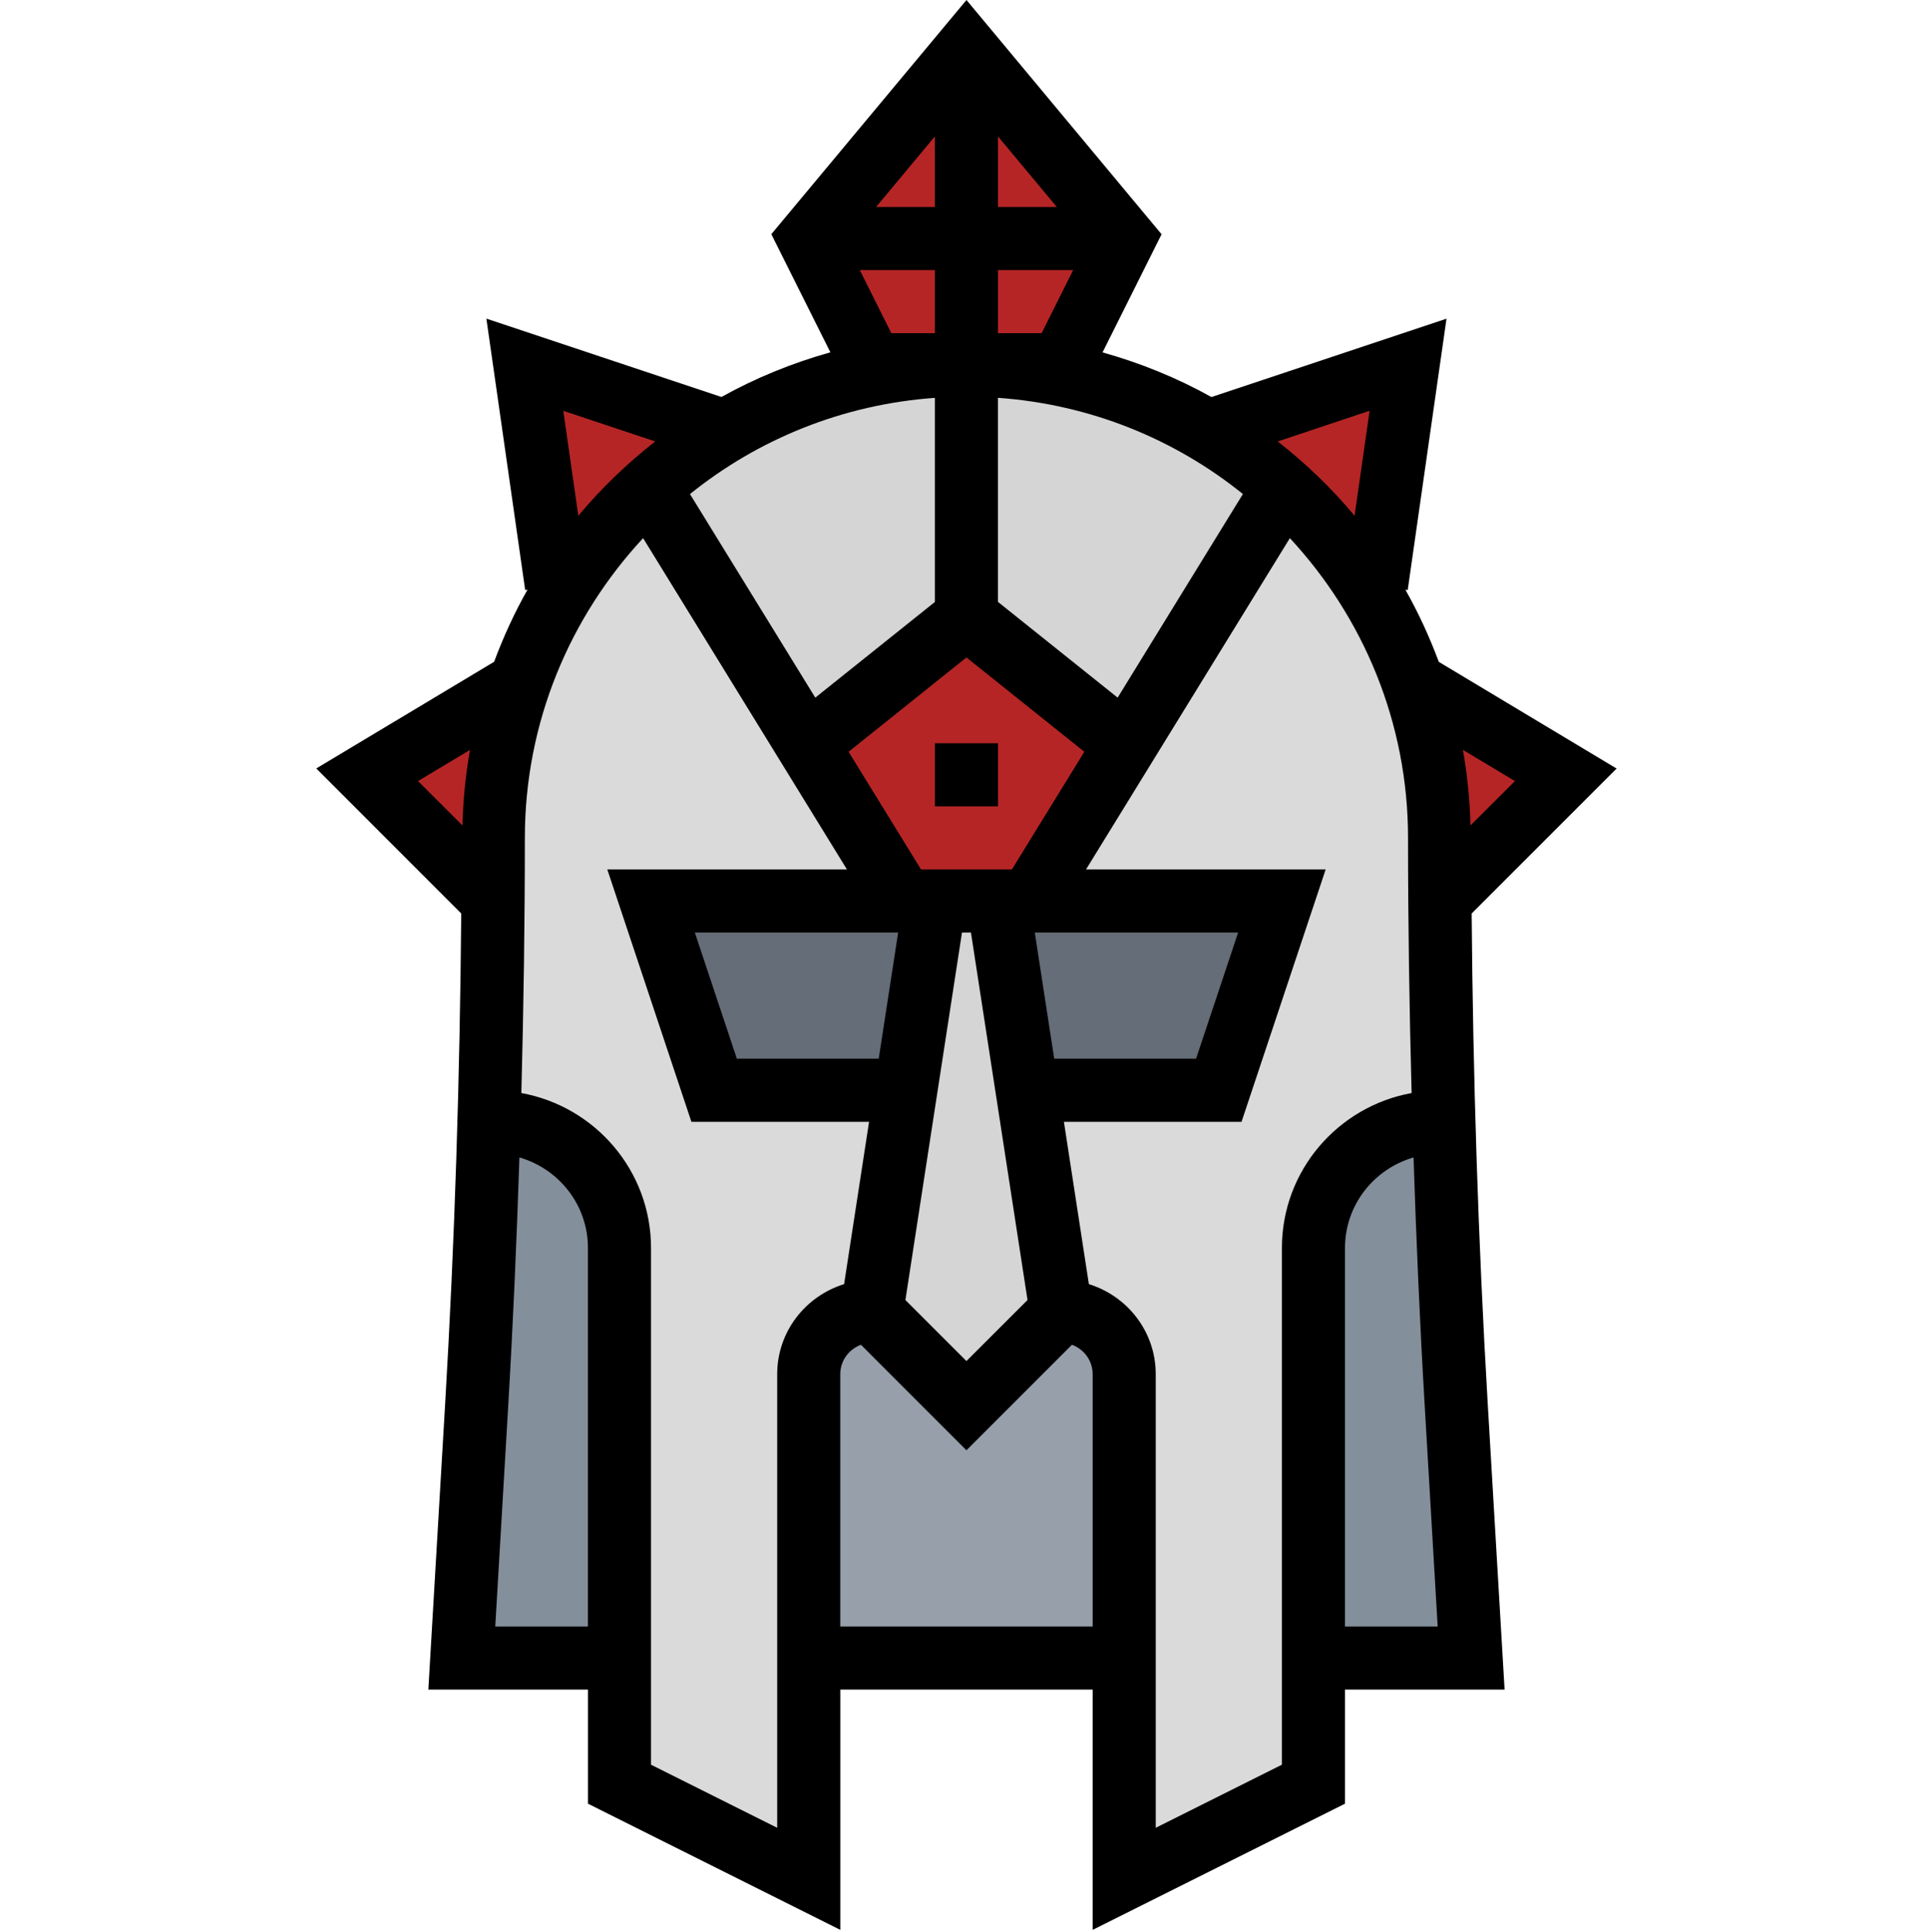 <svg xmlns="http://www.w3.org/2000/svg" viewBox="0 0 489 490" width="489" height="490">
	<style>
		tspan { white-space:pre }
		.shp0 { fill: #969faa } 
		.shp1 { fill: #d5d5d5 } 
		.shp2 { fill: #b62525 } 
		.shp3 { fill: #dadada } 
		.shp4 { fill: #838f9b } 
		.shp5 { fill: #656d78 } 
		.shp6 { fill: #000000 } 
	</style>
	<path id="Layer" class="shp0" d="M285.13 348.5L285.13 420.5L205.13 420.5L205.13 348.5C205.13 339.7 212.32 332.5 221.13 332.5L245.13 356.5L269.13 332.5C277.93 332.5 285.13 339.7 285.13 348.5Z" />
	<path id="Layer" class="shp1" d="M260.48 276.57L269.13 332.5L245.13 356.5L221.13 332.5L229.77 276.57L237.13 228.5L253.13 228.5L260.48 276.57Z" />
	<g id="Layer">
		<path id="Layer" class="shp2" d="M245.13 12.5L205.13 60.5L221.13 92.5L269.13 92.5L285.13 60.5L245.13 12.5Z" />
		<path id="Layer" class="shp2" d="M397.13 196.5L365.2 228.41C365.13 223.14 365.13 217.78 365.13 212.5C365.13 198.82 362.8 185.62 358.56 173.38L397.13 196.5Z" />
		<path id="Layer" class="shp2" d="M357.13 92.5L349.13 148.5L347.29 149.62C342.4 141.62 336.56 134.26 329.93 127.7C328.56 126.34 327.2 125.05 325.84 123.78C320.32 118.73 314.4 114.26 308 110.34L309.13 108.5L357.13 92.5Z" />
		<path id="Layer" class="shp2" d="M141.13 148.5L133.13 92.5L181.13 108.5L182.24 110.34C175.84 114.26 169.93 118.73 164.4 123.78C163.04 125.05 161.68 126.34 160.32 127.7C153.68 134.26 147.84 141.62 142.96 149.62L141.13 148.5Z" />
		<path id="Layer" class="shp2" d="M93.13 196.5L131.68 173.38C127.45 185.62 125.13 198.82 125.13 212.5C125.13 217.78 125.13 223.14 125.04 228.41L93.13 196.5Z" />
	</g>
	<path id="Layer" class="shp3" d="M365.2 228.41C365.29 247.14 365.61 265.78 366.16 284.5L365.13 284.5C347.45 284.5 333.13 298.82 333.13 316.5L333.13 452.5L285.13 476.5L285.13 348.5C285.13 339.7 277.93 332.5 269.13 332.5L260.48 276.57L261.13 276.5L309.13 276.5L325.13 228.5L261.13 228.5L285.61 188.73L325.13 124.5L325.84 123.78C327.2 125.05 328.56 126.34 329.93 127.7C336.56 134.26 342.4 141.62 347.29 149.62C351.93 157.05 355.68 164.98 358.56 173.37C362.8 185.62 365.13 198.82 365.13 212.5C365.13 217.78 365.13 223.14 365.2 228.41L365.2 228.41Z" />
	<path id="Layer" class="shp3" d="M165.13 124.5L204.64 188.73L229.13 228.5L165.13 228.5L181.13 276.5L229.13 276.5L229.77 276.57L221.13 332.5C212.32 332.5 205.13 339.7 205.13 348.5L205.13 476.5L157.13 452.5L157.13 316.5C157.13 298.82 142.8 284.5 125.13 284.5L124.09 284.5C124.64 265.78 124.96 247.14 125.04 228.41C125.13 223.14 125.13 217.78 125.13 212.5C125.13 198.82 127.45 185.62 131.68 173.37C134.56 164.98 138.32 157.05 142.96 149.62C147.84 141.62 153.68 134.26 160.32 127.7C161.68 126.34 163.04 125.05 164.4 123.78L165.13 124.5Z" />
	<path id="Layer" class="shp4" d="M369.36 356.34L373.13 420.5L333.13 420.5L333.13 316.5C333.13 298.82 347.45 284.5 365.13 284.5L366.16 284.5C366.88 308.5 368 332.41 369.36 356.34L369.36 356.34Z" />
	<path id="Layer" class="shp4" d="M157.13 316.5L157.13 420.5L117.13 420.5L120.88 356.34C122.24 332.41 123.36 308.5 124.09 284.5L125.13 284.5C142.8 284.5 157.13 298.82 157.13 316.5L157.13 316.5Z" />
	<path id="Layer" class="shp5" d="M261.13 228.5L325.13 228.5L309.13 276.5L261.13 276.5L260.48 276.57L253.13 228.5L261.13 228.5Z" />
	<path id="Layer" class="shp5" d="M237.13 228.5L229.77 276.57L229.13 276.5L181.13 276.5L165.13 228.5L237.13 228.5Z" />
	<path id="Layer" class="shp1" d="M325.84 123.78L325.13 124.5L285.61 188.73L285.13 188.5L245.13 156.5L245.13 92.5C248.09 92.5 250.96 92.57 308 110.34C314.4 114.26 320.32 118.73 325.84 123.78Z" />
	<path id="Layer" class="shp1" d="M245.13 92.5L245.13 156.5L205.13 188.5L204.64 188.73L165.13 124.5L164.4 123.78C169.93 118.73 175.84 114.26 182.24 110.34C200.48 98.98 222.09 92.5 245.13 92.5Z" />
	<path id="Layer" class="shp2" d="M253.13 228.5L229.13 228.5L204.64 188.73L205.13 188.5L245.13 156.5L285.13 188.5L285.61 188.73L261.13 228.5L253.13 228.5Z" />
	<path id="Layer" fill-rule="evenodd" class="shp6" d="M381.61 428.5L341.13 428.5L341.13 457.44L277.13 489.44L277.13 428.5L213.13 428.5L213.13 489.44L149.13 457.44L149.13 428.5L108.64 428.5L112.91 355.89C115.33 314.76 116.65 273.07 116.98 231.66L80.22 194.89L125.32 167.84C127.69 161.5 130.49 155.37 133.8 149.54L133.2 149.63L123.36 80.81L182.98 100.68C191.62 95.86 200.89 92.08 210.61 89.35L195.63 59.39L245.13 0L294.61 59.41L279.64 89.37C289.36 92.1 298.62 95.87 307.26 100.7L366.88 80.82L357.04 149.64L356.44 149.55C359.75 155.38 362.55 161.5 364.93 167.86L410.02 194.91L373.26 231.67C373.59 273.08 374.91 314.77 377.33 355.9L381.61 428.5ZM371.04 190.18C372.15 196.43 372.8 202.82 372.96 209.34L384.23 198.09L371.04 190.18ZM324.07 111.95C331.2 117.55 337.77 123.82 343.56 130.8L347.37 104.18L324.07 111.95ZM246.26 236.5L243.99 236.5L229.64 329.7L245.12 345.18L260.61 329.7L246.26 236.5ZM227.8 236.5L176.23 236.5L186.89 268.5L222.87 268.5L227.8 236.5ZM267.38 268.5L303.36 268.5L314.03 236.5L262.45 236.5L267.38 268.5ZM256.65 220.5L275.02 190.66L245.12 166.74L215.23 190.66L233.6 220.5L256.65 220.5ZM175 125.3L206.78 176.93L237.12 152.66L237.12 100.9C213.71 102.57 192.26 111.39 175 125.3ZM268.04 52.5L253.12 34.59L253.12 52.5L268.04 52.5ZM253.12 68.5L253.12 84.5L264.18 84.5L272.18 68.5L253.12 68.5ZM237.12 34.59L222.2 52.5L237.12 52.5L237.12 34.59ZM218.07 68.5L226.07 84.5L237.12 84.5L237.12 68.5L218.07 68.5ZM315.24 125.29C297.99 111.38 276.54 102.56 253.12 100.89L253.12 152.65L283.47 176.93L315.24 125.29ZM146.68 130.8C152.48 123.83 159.05 117.55 166.18 111.95L142.87 104.18L146.68 130.8ZM106.02 198.09L117.29 209.34C117.45 202.82 118.1 196.43 119.2 190.18L106.02 198.09ZM149.12 412.5L149.12 316.5C149.12 305.57 141.74 296.43 131.74 293.54C131.04 314.71 130.12 335.86 128.88 356.84L125.61 412.5L149.12 412.5ZM214.09 325.67L220.42 284.5L175.36 284.5L154.03 220.5L214.81 220.5L163.11 136.48C144.56 156.47 133.12 183.14 133.12 212.5C133.12 233.99 132.8 255.61 132.23 277.21C150.89 280.59 165.12 296.87 165.12 316.5L165.12 447.55L197.12 463.55L197.12 348.5C197.12 337.73 204.3 328.7 214.09 325.67ZM277.13 412.5L277.13 348.5C277.13 345.06 274.93 342.18 271.88 341.05L245.12 367.81L218.37 341.05C215.32 342.18 213.12 345.06 213.12 348.5L213.12 412.5L277.13 412.5ZM325.13 316.5C325.13 296.87 339.36 280.59 358.03 277.21C357.45 255.61 357.12 233.99 357.12 212.5C357.12 183.14 345.68 156.47 327.15 136.48L275.45 220.5L336.23 220.5L314.89 284.5L269.84 284.5L276.17 325.67C285.95 328.7 293.13 337.73 293.13 348.5L293.13 463.55L325.13 447.55L325.13 316.5ZM364.64 412.5L361.37 356.84C360.13 335.85 359.21 314.7 358.52 293.54C348.51 296.43 341.13 305.57 341.13 316.5L341.13 412.5L364.64 412.5Z" />
	<path id="Layer" class="shp6" d="M237.13 188.5L253.13 188.5L253.13 204.5L237.13 204.5L237.13 188.5Z" />
</svg>